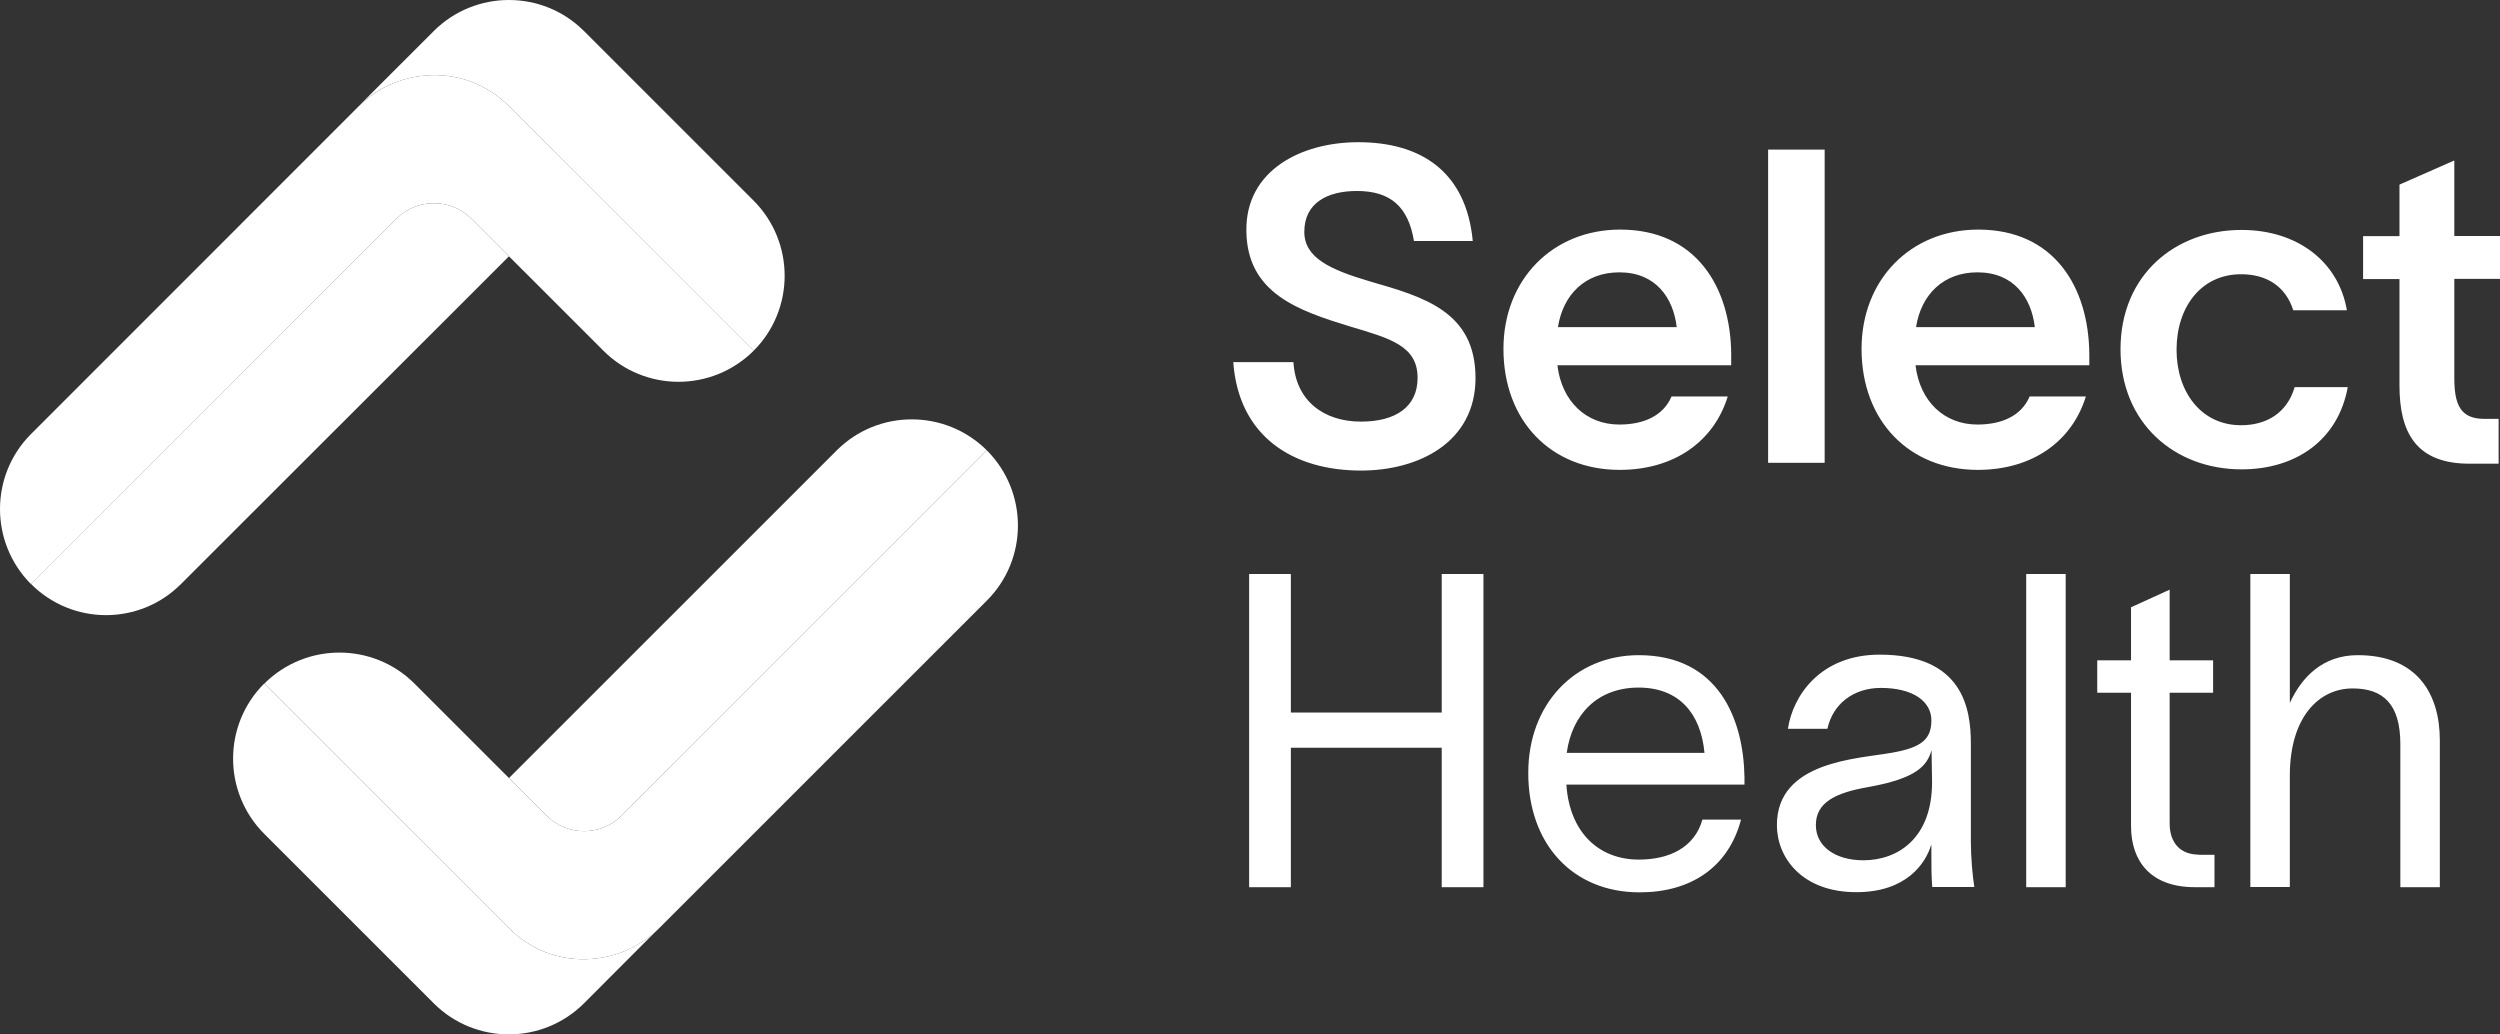 <?xml version="1.0" encoding="UTF-8"?> <svg xmlns="http://www.w3.org/2000/svg" width="800" height="331" viewBox="0 0 800 331" fill="none"><rect x="0" y="0" width="800" height="331" fill="#333333" stroke="none"/><g clip-path="url(#clip0_874_4353)"><path d="M720.11 183.675H732.745V224.933C736.552 216.659 743.283 209.654 754.483 209.654C773.572 209.654 780.745 222.12 780.745 236.902V283.896H768.11V238.115C768.11 225.319 762.648 220.299 752.828 220.299C742.179 220.299 732.745 229.29 732.745 248.209V283.841H720.11V183.675ZM703.558 273.471C697.931 273.471 694.289 269.941 694.289 263.488V221.678H708.193V211.309H694.289V188.694L681.931 194.32V211.309H671.117V221.678H681.931V264.37C681.931 275.622 688.276 283.896 702.29 283.896H708.634V273.526H703.558V273.471ZM661.02 183.675H648.386V283.896H661.02V183.675ZM601.489 209.488C582.51 209.488 573.682 222.671 572.137 233.206H584.772C586.482 225.319 593.048 220.134 601.875 220.134C612.248 220.134 618.041 224.491 618.041 230.503C618.041 236.516 614.951 239.218 605.407 240.873C594.482 242.859 568.606 243.521 568.606 264.039C568.606 274.409 576.606 285.496 594.041 285.496C610.207 285.496 616.22 276.119 617.931 270.493H618.041V273.306C618.041 277.387 618.041 280.311 618.317 283.841H631.779C631.227 280.311 630.676 274.574 630.676 269.114V237.95C630.676 226.753 628.138 209.488 601.489 209.488ZM596.248 275.291C587.42 275.291 581.075 270.934 581.075 264.039C581.075 256.759 587.365 253.67 597.903 251.849C613.627 249.036 616.717 244.844 618.096 240.046L618.262 250.14C618.317 268.176 607.393 275.291 596.248 275.291ZM524.689 285.551C540.855 285.551 553.048 277.718 557.131 262.274H544.772C542.234 271.265 534.124 275.071 524.413 275.071C511.503 275.071 502.234 266.246 501.241 251.077H558.234V248.816C557.958 230.173 549.958 209.654 524.413 209.654C503.889 209.654 489.048 225.374 489.048 247.271C488.992 269.996 503.172 285.551 524.689 285.551ZM501.351 240.928C503.062 228.463 511.337 220.024 524.358 220.024C537.268 220.024 544.275 228.297 545.434 240.928H501.351ZM461.351 183.675V228.021H413.075V183.675H399.723V283.896H413.075V239.274H461.351V283.896H474.703V183.675H461.351ZM435.53 134.915C446.51 134.915 453.627 130.282 453.627 120.905C453.627 110.646 444.799 108.274 431.999 104.468C415.448 99.394 399.006 93.823 398.841 73.856C398.565 54.606 416.275 45.505 434.648 45.505C454.73 45.505 469.186 54.937 471.282 77.11H452.468C450.648 66.189 445.02 61.115 434.206 61.115C424.772 61.115 417.379 64.921 417.379 74.187C417.379 82.461 425.544 86.266 438.454 90.072C455.448 94.981 472.165 99.615 472.165 120.961C472.165 141.479 454.068 150.58 435.53 150.58C413.627 150.58 396.358 139.604 394.647 115.886H413.903C414.62 128.131 423.448 134.915 435.53 134.915ZM518.289 150.36C496.386 150.36 481.103 134.75 481.103 111.639C481.103 89.466 496.827 73.47 518.455 73.47C542.731 73.47 553.82 91.837 553.986 113.349V116.879H498.372C499.751 128.517 507.641 135.853 518.179 135.853C525.793 135.853 532.193 133.206 534.896 126.862H552.882C548.469 141.203 535.834 150.36 518.289 150.36ZM536.551 104.689C535.448 95.257 529.82 87.149 518.179 87.149C507.365 87.149 500.193 94.154 498.537 104.689H536.551ZM583.889 47.877V148.098H565.793V47.877H583.889ZM632.882 150.36C610.979 150.36 595.696 134.75 595.696 111.639C595.696 89.466 611.42 73.47 633.048 73.47C657.324 73.47 668.414 91.837 668.579 113.349V116.879H612.965C614.345 128.517 622.234 135.853 632.772 135.853C640.386 135.853 646.786 133.206 649.489 126.862H667.476C663.062 141.203 650.427 150.36 632.882 150.36ZM651.145 104.689C650.041 95.257 644.414 87.149 632.772 87.149C621.958 87.149 614.786 94.154 613.131 104.689H651.145ZM717.296 150.194C695.945 150.194 678.565 135.467 678.565 111.749C678.565 88.031 696 73.58 717.296 73.58C735.007 73.58 748.303 83.564 751.007 99.284H733.848C731.476 91.837 725.572 87.756 717.131 87.756C704.331 87.756 696.496 98.291 696.496 111.915C696.496 125.373 704.331 136.074 717.131 136.074C725.296 136.074 731.862 132.158 734.29 123.884H751.283C748.193 140.817 734.731 150.194 717.296 150.194ZM794.924 134.033H799.559V148.374H790.841C772.855 148.65 767.834 138.004 767.834 123.387V89.3H756.193V75.566H767.834V59.074L785.379 51.352V75.511H800V89.245H785.379V120.85C785.379 129.289 787.2 134.033 794.924 134.033Z" fill="white"></path><path d="M198.898 261.006C192.277 267.625 181.518 267.625 174.897 261.006L132.635 218.755C119.394 205.518 97.877 205.518 84.58 218.755L162.87 297.024C176.939 311.089 198.511 309.435 210.925 297.024L315.808 192.17C329.049 178.932 329.049 157.42 315.808 144.127L198.898 261.006Z" fill="white"></path><path d="M162.867 297.023C84.522 218.754 84.577 218.699 84.522 218.754C71.28 231.992 71.28 253.504 84.522 266.797L138.811 321.072C152.053 334.309 173.57 334.309 186.867 321.072L210.867 297.023C198.508 309.433 176.936 311.088 162.867 297.023Z" fill="white"></path><path d="M267.749 144.127L162.866 248.982L174.894 261.006C181.515 267.625 192.273 267.625 198.894 261.006L315.805 144.127C302.508 130.889 280.991 130.889 267.749 144.127Z" fill="white"></path><path d="M126.842 69.994C133.462 63.376 144.221 63.376 150.842 69.994L193.104 112.245C206.345 125.483 227.863 125.483 241.159 112.245L162.869 33.977C148.8 19.911 127.228 21.566 114.814 33.977L9.931 138.886C-3.31 152.124 -3.31 173.635 9.931 186.928L126.842 69.994Z" fill="white"></path><path d="M162.867 33.977C241.156 112.246 241.101 112.301 241.156 112.246C254.398 99.008 254.398 77.496 241.156 64.203L186.867 9.928C173.625 -3.309 152.108 -3.309 138.811 9.928L114.811 33.922C127.225 21.622 148.798 19.912 162.867 33.977Z" fill="white"></path><path d="M57.93 186.874L162.868 82.019L150.841 69.995C144.22 63.376 133.461 63.376 126.841 69.995L9.93 186.874C23.171 200.167 44.689 200.167 57.93 186.874Z" fill="white"></path></g><defs><clipPath id="clip0_874_4353"><rect width="800" height="331" fill="white"></rect></clipPath></defs></svg> 